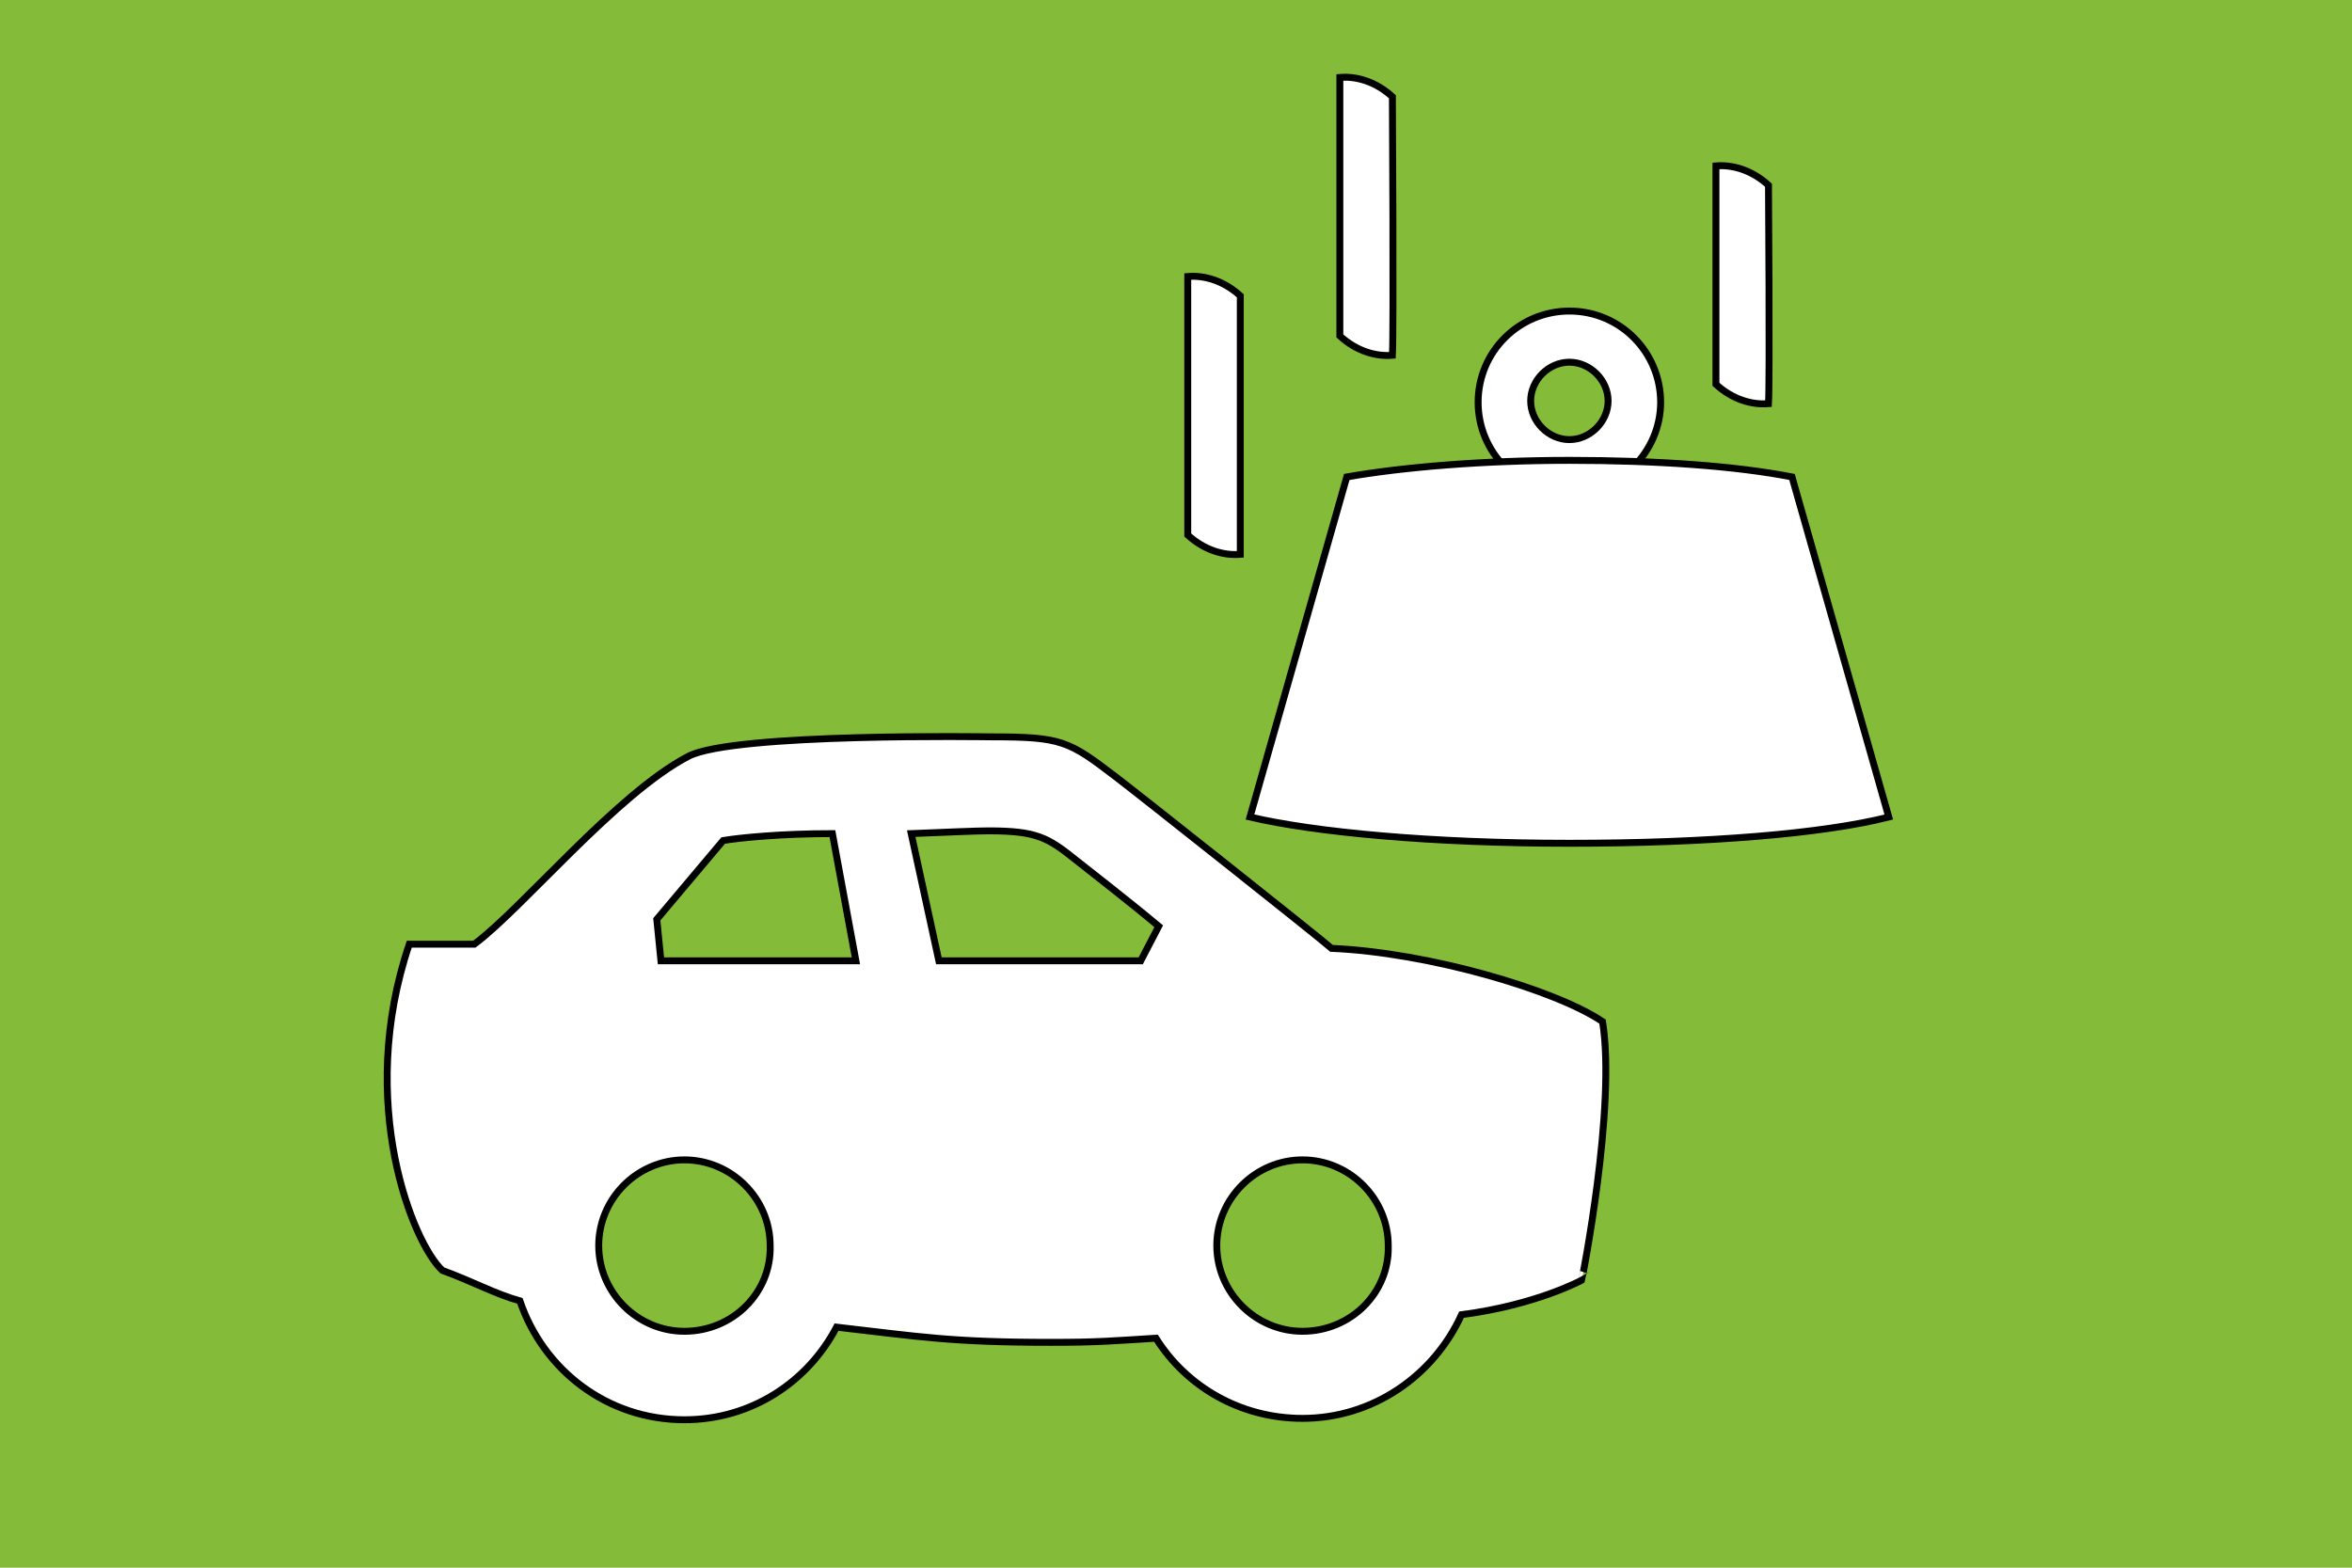 <?xml version="1.0" encoding="utf-8"?>
<!-- Generator: Adobe Illustrator 26.0.1, SVG Export Plug-In . SVG Version: 6.00 Build 0)  -->
<svg version="1.2" baseProfile="tiny" id="Icon" xmlns="http://www.w3.org/2000/svg" xmlns:xlink="http://www.w3.org/1999/xlink"
	 x="0px" y="0px" viewBox="0 0 170.1 113.4" overflow="visible" xml:space="preserve">
<rect y="0" fill="#84BC3A" width="170.1" height="113.4"/>
<g>
	<path fill="#FFFFFF" stroke="#000000" stroke-width="0.5" stroke-miterlimit="10" d="M115.9,73.9c-3.4-2.3-12.6-5-19.6-5.3
		c-0.9-0.8-14.4-11.5-15.6-12.4c-3.4-2.6-3.9-2.9-9-2.9c-0.2,0-18.6-0.3-21.9,1.4c-5.2,2.7-12,11-15.5,13.6h-4.7
		C25.7,79.8,29.9,90,32,91.9c2.2,0.8,3.8,1.7,5.6,2.2c1.7,5,6.3,8.6,11.9,8.6c4.8,0,8.9-2.7,11-6.7c6.1,0.7,8.3,1.1,15.5,1.1
		c3.4,0,4.4-0.1,7.6-0.3c2.2,3.5,6.1,5.8,10.6,5.8c5.1,0,9.5-3.1,11.5-7.5c5.4-0.7,8.7-2.5,8.7-2.5S116.9,80.1,115.9,73.9z
		 M49.5,96.3c-3.4,0-6.2-2.8-6.2-6.2c0-3.4,2.8-6.2,6.2-6.2s6.2,2.8,6.2,6.2C55.8,93.5,53,96.3,49.5,96.3z M47.8,69.5l-0.3-3
		l4.8-5.7c1.2-0.2,4.2-0.5,7.9-0.5l1.7,9.2H47.8z M82.5,69.5H67.9l-2-9.2c2.5-0.1,4.7-0.2,5.6-0.2c3.5,0,4.3,0.5,6.3,2.1
		c1,0.8,3.6,2.8,6,4.8L82.5,69.5z M94.2,96.3c-3.4,0-6.2-2.8-6.2-6.2c0-3.4,2.8-6.2,6.2-6.2c3.4,0,6.2,2.8,6.2,6.2
		C100.5,93.5,97.7,96.3,94.2,96.3z"/>
	<path fill="#FFFFFF" stroke="#000000" stroke-width="0.5" stroke-miterlimit="10" d="M89.7,21.4c-1.2-1.1-2.6-1.5-3.8-1.4
		c0,1.7,0,18.7,0,18.7c1.2,1.1,2.6,1.5,3.8,1.4C89.7,38.4,89.7,21.4,89.7,21.4z"/>
	<path fill="#FFFFFF" stroke="#000000" stroke-width="0.5" stroke-miterlimit="10" d="M127.9,13.4c-1.2-1.1-2.6-1.5-3.8-1.4
		c0,1.7,0,15.8,0,15.8c1.2,1.1,2.6,1.5,3.8,1.4C128,27.5,127.9,13.4,127.9,13.4z"/>
	<path fill="#FFFFFF" stroke="#000000" stroke-width="0.5" stroke-miterlimit="10" d="M100.7,7c-1.2-1.1-2.6-1.5-3.8-1.4
		c0,1.7,0,18.7,0,18.7c1.2,1.1,2.6,1.5,3.8,1.4C100.8,24.1,100.7,7,100.7,7z"/>
	<path fill="#FFFFFF" stroke="#000000" stroke-width="0.5" stroke-miterlimit="10" d="M113.5,35.7c-3.7,0-6.6-3-6.6-6.6
		c0-3.7,3-6.6,6.6-6.6c3.7,0,6.6,3,6.6,6.6S117.1,35.7,113.5,35.7z M113.5,26.2c-1.5,0-2.8,1.3-2.8,2.8s1.3,2.8,2.8,2.8
		s2.8-1.3,2.8-2.8S115,26.2,113.5,26.2z"/>
	<path fill="#FFFFFF" stroke="#000000" stroke-width="0.5" stroke-miterlimit="10" d="M97.4,34.5c4-0.7,9.8-1.2,16.1-1.2
		c6.3,0,12,0.4,16.1,1.2l7,24.6c-4.7,1.2-13.1,1.9-23.1,1.9s-18.4-0.8-23.1-1.9L97.4,34.5z"/>
</g>
</svg>
